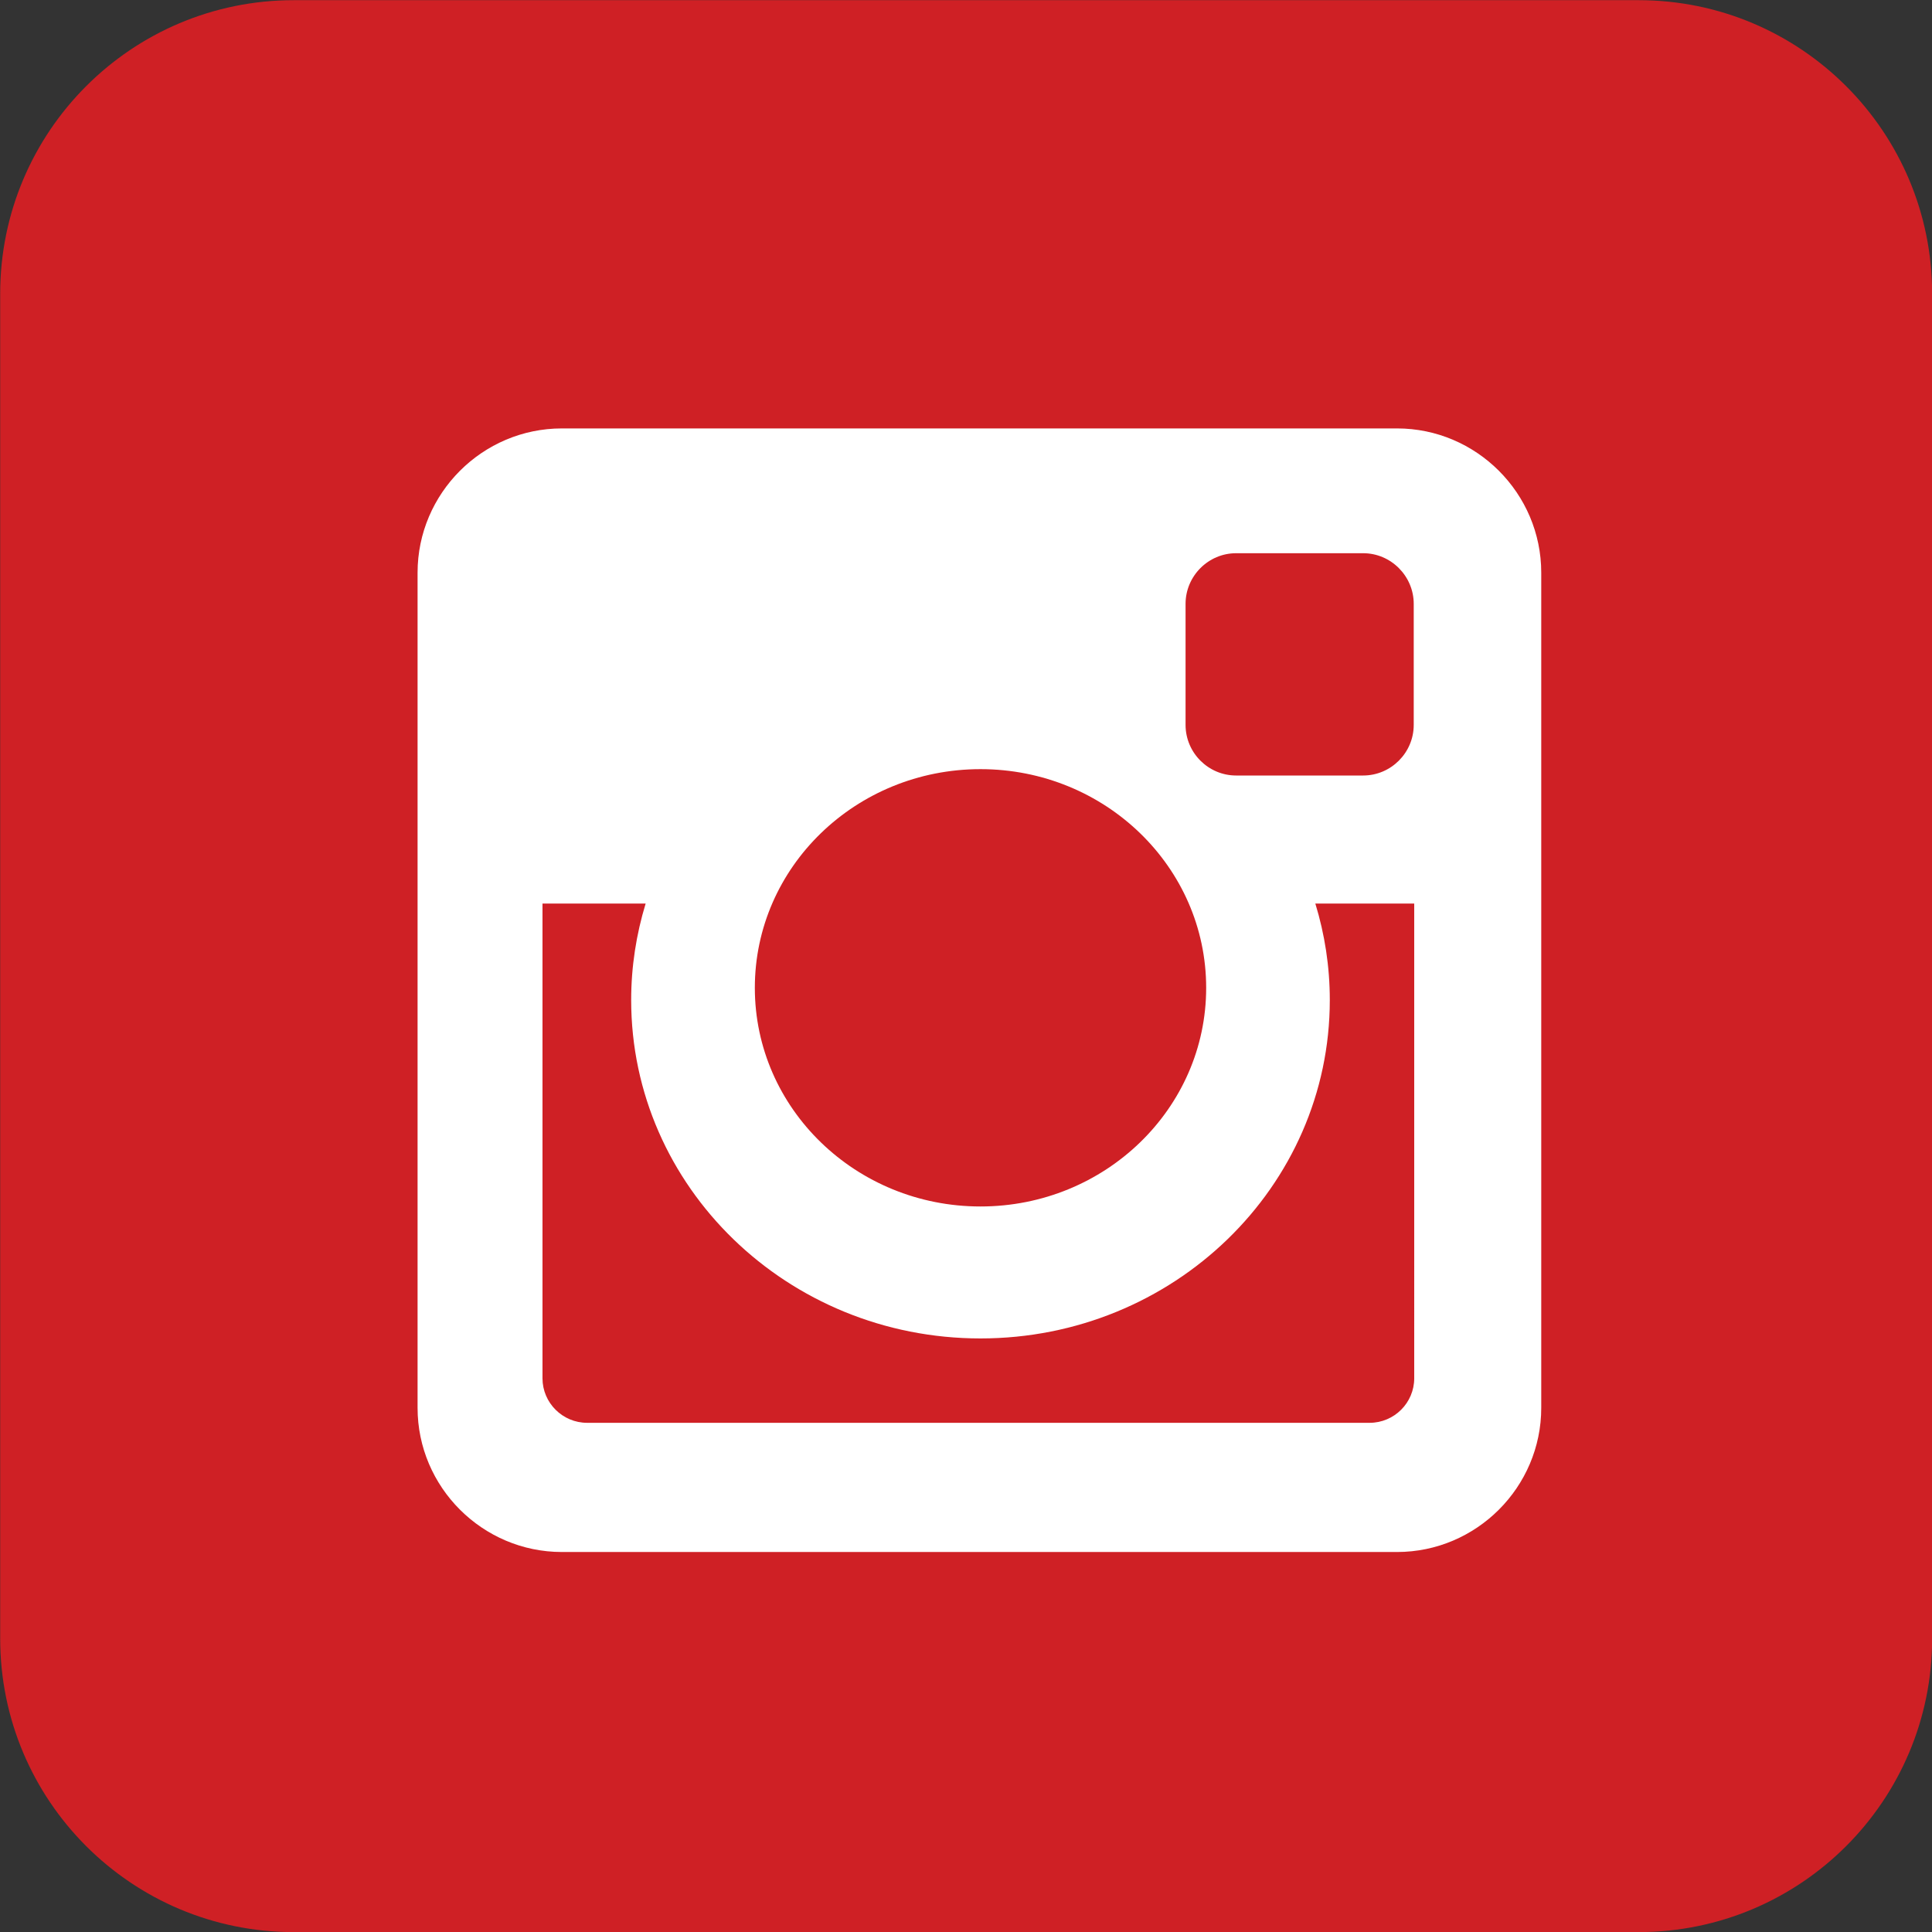 <?xml version="1.0" encoding="UTF-8" standalone="no"?><svg xmlns="http://www.w3.org/2000/svg" xmlns:xlink="http://www.w3.org/1999/xlink" fill="#000000" height="483" preserveAspectRatio="xMidYMid meet" version="1" viewBox="9.5 7.5 483.0 483.0" width="483" zoomAndPan="magnify"><rect x="9.5" y="7.5" width="483.0" height="483.0" fill="#333333" stroke="none"/><g id="change1_1"><path d="M492.533,417.131c0,40.536-32.86,73.394-73.396,73.394h-336.2c-40.537,0-73.392-32.857-73.392-73.394 V80.938c0-40.537,32.855-73.394,73.392-73.394h336.2c40.536,0,73.396,32.857,73.396,73.394V417.131z" fill="#cf2025"/></g><g id="change2_1"><path d="M149.965,114.606h208.793c19.835,0,36.053,16.221,36.053,36.059v208.796c0,19.831-16.218,36.04-36.053,36.04 H149.965c-19.837,0-36.071-16.209-36.071-36.04V150.665C113.895,130.827,130.128,114.606,149.965,114.606z M318.537,145.803 c-6.963,0-12.646,5.711-12.646,12.667v30.253c0,6.969,5.683,12.654,12.646,12.654h31.747c6.953,0,12.648-5.686,12.648-12.654V158.47 c0-6.956-5.695-12.667-12.648-12.667H318.537z M363.055,233.392h-24.721c2.346,7.661,3.616,15.724,3.616,24.121 c0,46.713-39.109,84.596-87.331,84.596c-48.217,0-87.326-37.883-87.326-84.596c0-8.397,1.283-16.46,3.617-24.121h-25.788v118.672 c0,6.146,5.019,11.139,11.158,11.139h195.617c6.147,0,11.157-4.993,11.157-11.139V233.392z M254.619,199.787 c-31.146,0-56.409,24.46-56.409,54.669c0,30.178,25.263,54.663,56.409,54.663c31.158,0,56.424-24.485,56.424-54.663 C311.043,224.247,285.777,199.787,254.619,199.787z" fill="#ffffff"/></g></svg>